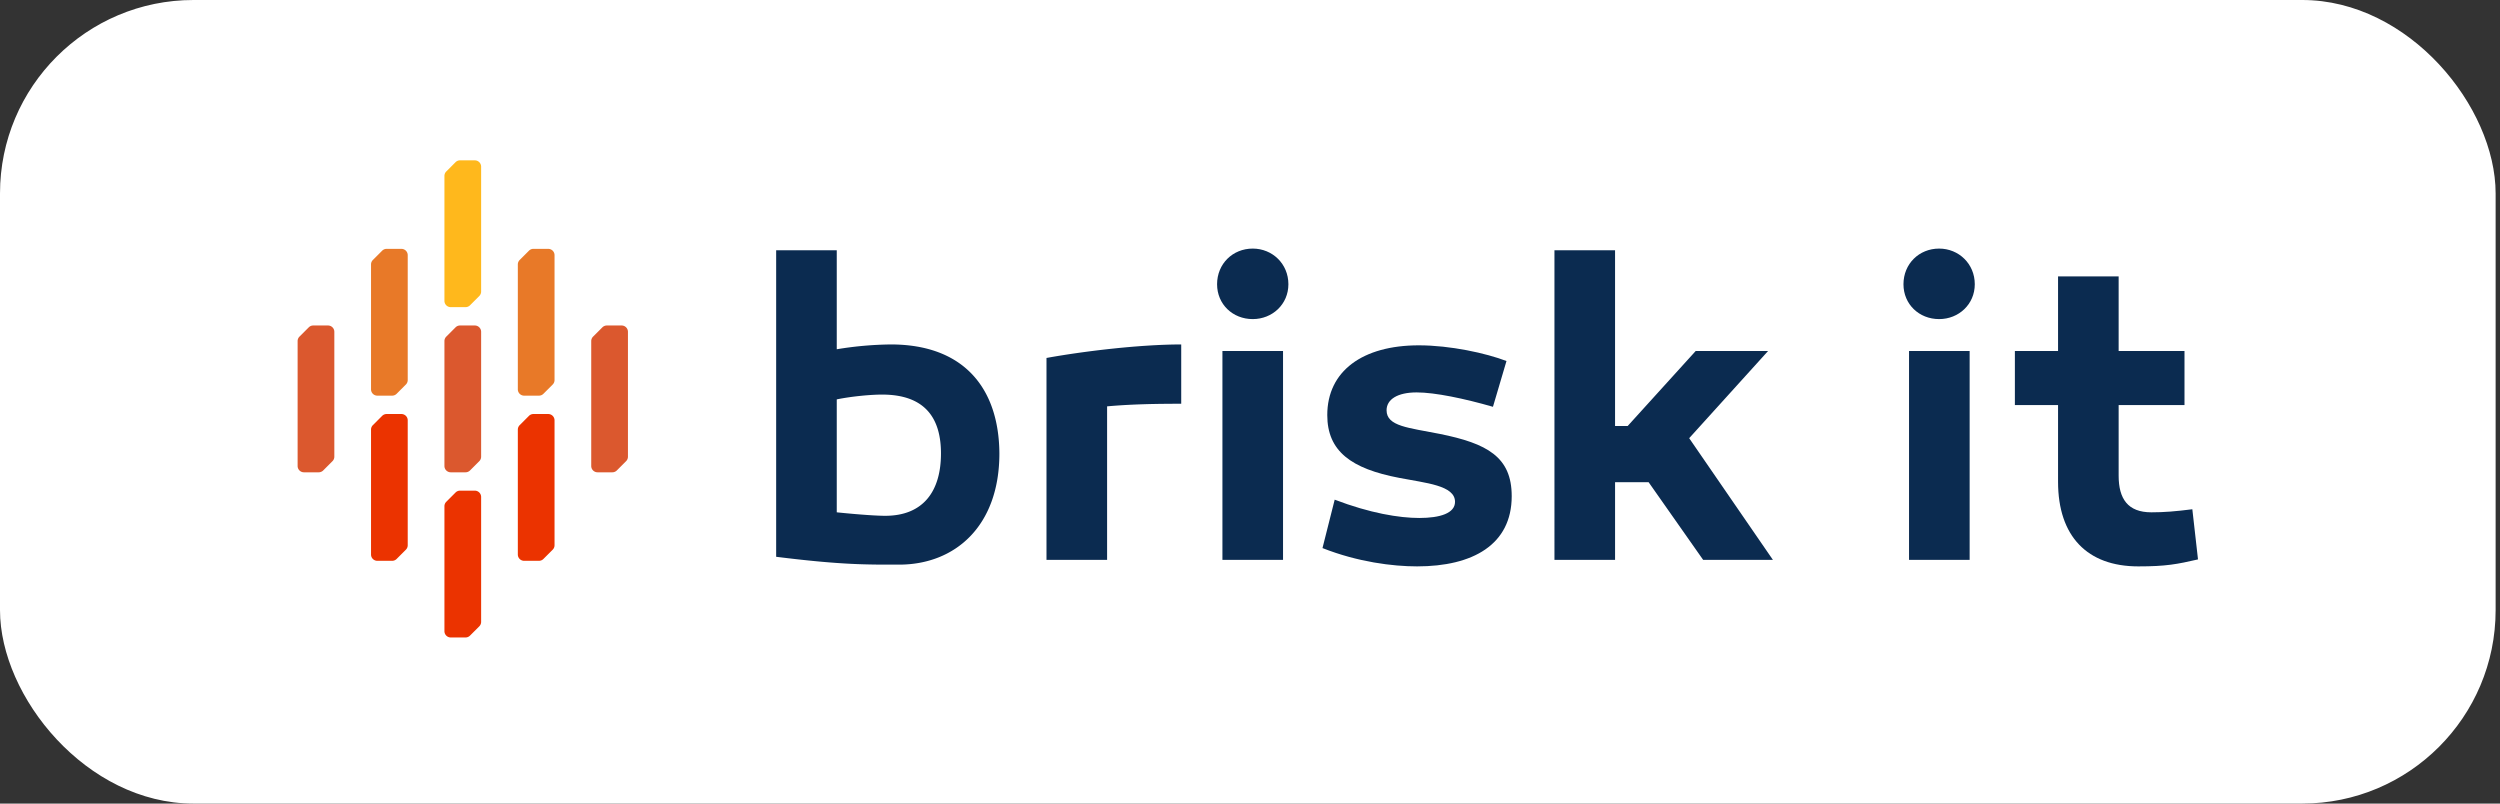 <svg width="168" height="54" viewBox="0 0 168 54" fill="none" xmlns="http://www.w3.org/2000/svg">
    <rect x="0" y="0" width="168" height="54" fill="#333333" stroke="none"/>
    <rect width="167.706" height="54" rx="13" fill="#fff"/>
    <g clip-path="url(#0a2vg4q72a)">
        <g clip-path="url(#5ufd979g1b)">
            <path fill-rule="evenodd" clip-rule="evenodd" d="M56.23 23.47a23.59 23.59 0 0 1 3.634-.323c4.893 0 7.266 2.93 7.295 7.325 0 4.893-2.988 7.471-6.739 7.471-2.109 0-3.808.03-8.262-.527V16.818h4.072v6.651zm0 3.369v7.589c1.7.175 2.784.234 3.253.234 2.579 0 3.75-1.67 3.75-4.19 0-2.256-.966-3.956-3.955-3.956-.762 0-2.051.118-3.047.323zM79.378 27.132c-1.7 0-3.37.03-4.981.175v10.314h-4.073V24.055c2.579-.468 6.329-.908 9.054-.908v3.985z" fill="#0B2B50"/>
            <path d="M86.22 23.586h-4.073v14.035h4.073V23.586z" fill="#0B2B50"/>
            <path fill-rule="evenodd" clip-rule="evenodd" d="M89.692 33.578c2.373.908 4.336 1.23 5.684 1.23 1.406 0 2.402-.322 2.402-1.084 0-1.113-1.963-1.26-3.75-1.611-3.223-.615-4.835-1.788-4.835-4.22 0-2.959 2.374-4.687 6.153-4.687 2.11 0 4.513.527 5.89 1.054l-.909 3.077c-1.933-.557-3.897-.967-5.127-.967-1.29 0-2.022.469-2.022 1.201 0 1.084 1.495 1.172 3.546 1.582 3.222.645 4.863 1.553 4.863 4.19 0 3.253-2.607 4.718-6.358 4.718-1.64 0-3.985-.293-6.358-1.23l.82-3.253zM109.381 28.626l4.571-5.04h4.864l-5.303 5.86 5.625 8.175h-4.688l-3.662-5.215h-2.256v5.215h-4.073V16.818h4.073v11.808h.849z" fill="#0B2B50"/>
            <path d="M132.36 23.586h-4.073v14.035h4.073V23.586z" fill="#0B2B50"/>
            <path fill-rule="evenodd" clip-rule="evenodd" d="M147.706 37.592c-1.407.322-2.139.469-4.014.469-3.428 0-5.391-2.022-5.391-5.685V27.22H135.4v-3.634h2.901v-5.01h4.072v5.01h4.425v3.634h-4.425v4.746c0 1.553.616 2.462 2.198 2.462.849 0 1.611-.06 2.754-.206l.381 3.37zM81.788 19.101c0-1.373 1.05-2.396 2.396-2.396 1.319 0 2.396 1.023 2.396 2.396 0 1.346-1.077 2.342-2.396 2.342-1.346 0-2.396-.996-2.396-2.342zM127.913 19.101c0-1.373 1.05-2.396 2.396-2.396 1.319 0 2.396 1.023 2.396 2.396 0 1.346-1.077 2.342-2.396 2.342-1.346 0-2.396-.996-2.396-2.342z" fill="#0B2B50"/>
            <path fill-rule="evenodd" clip-rule="evenodd" d="M31.908 21.873h-.995a.423.423 0 0 0-.3.125l-.623.623a.424.424 0 0 0-.124.3v8.394c0 .234.19.424.424.424h.994c.113 0 .22-.045.3-.124l.624-.624a.425.425 0 0 0 .124-.3v-8.394a.424.424 0 0 0-.424-.424zM22.043 21.873h-.995a.424.424 0 0 0-.3.125l-.624.623a.424.424 0 0 0-.124.3v8.394c0 .234.19.424.424.424h.995c.112 0 .22-.045.3-.124l.623-.624a.424.424 0 0 0 .125-.3v-8.394a.424.424 0 0 0-.424-.424zM41.774 21.873h-.995a.425.425 0 0 0-.3.125l-.624.623a.424.424 0 0 0-.124.3v8.394c0 .234.19.424.424.424h.995c.113 0 .22-.045.3-.124l.623-.624a.425.425 0 0 0 .125-.3v-8.394a.424.424 0 0 0-.424-.424z" fill="#DB582E"/>
            <path fill-rule="evenodd" clip-rule="evenodd" d="M31.908 10.775h-.995a.423.423 0 0 0-.3.124l-.623.624a.424.424 0 0 0-.124.3v8.393c0 .235.19.424.424.424h.994c.113 0 .22-.044.3-.124l.624-.624a.424.424 0 0 0 .124-.3V11.2a.424.424 0 0 0-.424-.424z" fill="#FFB81C"/>
            <path fill-rule="evenodd" clip-rule="evenodd" d="M31.908 32.972h-.995a.423.423 0 0 0-.3.124l-.623.624a.423.423 0 0 0-.124.3v8.394c0 .234.19.424.424.424h.994c.113 0 .22-.045.3-.125l.624-.623a.424.424 0 0 0 .124-.3v-8.394a.424.424 0 0 0-.424-.424zM26.976 27.822h-.995a.423.423 0 0 0-.3.124l-.624.624a.424.424 0 0 0-.124.3v8.393c0 .235.19.424.424.424h.995c.112 0 .22-.044.3-.124l.623-.624a.424.424 0 0 0 .124-.3v-8.393a.424.424 0 0 0-.424-.424z" fill="#EB3300"/>
            <path fill-rule="evenodd" clip-rule="evenodd" d="M26.976 16.723h-.995a.423.423 0 0 0-.3.124l-.624.624a.424.424 0 0 0-.124.3v8.393c0 .235.19.424.424.424h.995c.112 0 .22-.044.3-.124l.623-.624a.423.423 0 0 0 .124-.3v-8.393a.424.424 0 0 0-.424-.424z" fill="#E87928"/>
            <path fill-rule="evenodd" clip-rule="evenodd" d="M36.841 27.822h-.995a.423.423 0 0 0-.3.124l-.624.624a.425.425 0 0 0-.124.3v8.393c0 .235.19.424.424.424h.995c.113 0 .22-.044.3-.124l.624-.624a.423.423 0 0 0 .124-.3v-8.393a.424.424 0 0 0-.424-.424z" fill="#EB3300"/>
            <path fill-rule="evenodd" clip-rule="evenodd" d="M36.841 16.723h-.995a.424.424 0 0 0-.3.124l-.624.624a.425.425 0 0 0-.124.3v8.393c0 .235.19.424.424.424h.995c.113 0 .22-.044.3-.124l.624-.624a.423.423 0 0 0 .124-.3v-8.393a.424.424 0 0 0-.424-.424z" fill="#E87928"/>
        </g>
    </g>
    <defs>
        <clipPath id="0a2vg4q72a">
            <path fill="#fff" transform="translate(20 10)" d="M0 0h127.706v34H0z"/>
        </clipPath>
        <clipPath id="5ufd979g1b">
            <path fill="#fff" transform="translate(20 10.775)" d="M0 0h127.706v32.063H0z"/>
        </clipPath>
    </defs>
</svg>
